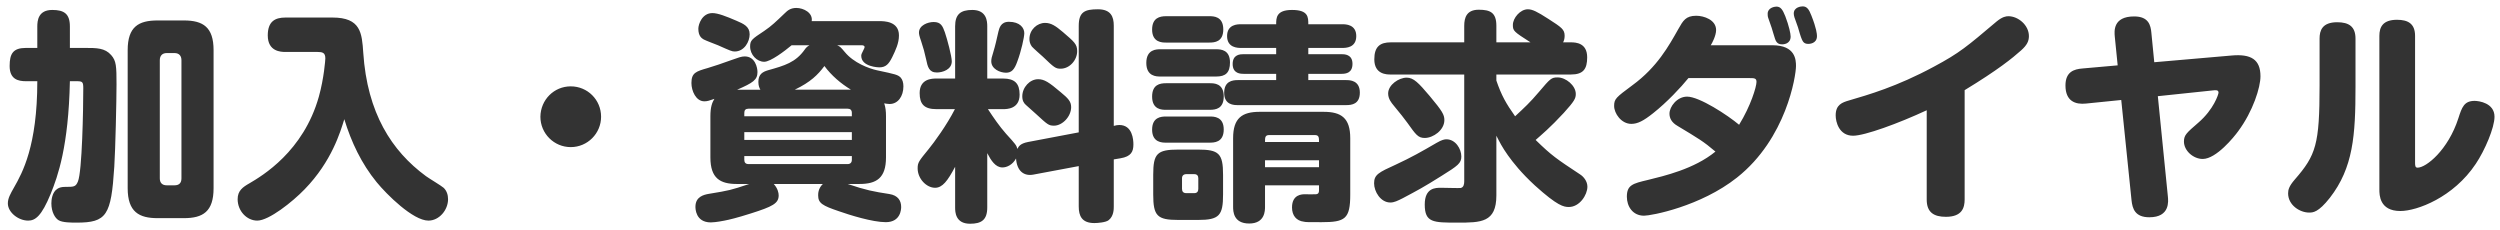 <svg xmlns="http://www.w3.org/2000/svg" width="283" height="26" viewBox="0 0 283 26">
  <path fill="#333" d="M280.256 18.55c-2.525 3.793-6.642 5.336-8.537 5.336-2.374 0-2.374-1.846-2.374-2.428V4.06c0-.986.379-1.821 1.995-1.821 1.263 0 2.046.455 2.046 1.821v14.313c0 .329 0 .607.278.607.985 0 3.46-1.998 4.622-5.589.404-1.264.657-1.972 1.844-1.972.455 0 2.248.227 2.248 1.795 0 1.239-1.086 3.793-2.122 5.336zm-18.867 5.513c-1.036 0-2.375-.835-2.375-2.175 0-.405.101-.809.758-1.568 2.4-2.756 2.804-3.97 2.804-10.646V4.363c0-.885.278-1.846 1.995-1.846 1.339 0 2.071.506 2.071 1.846v5.488c0 5.462-.252 9.129-2.904 12.543-1.314 1.669-1.92 1.669-2.349 1.669zm-12.045-6.069c-1.035 0-2.121-.911-2.121-1.973 0-.733.303-.986 1.616-2.124 1.768-1.517 2.299-3.237 2.299-3.414 0-.329-.354-.278-.607-.253l-6.264.658 1.137 11.354c.051.531.253 2.352-2.096 2.352-1.617 0-1.92-.961-2.021-1.947l-1.162-11.329-3.991.404c-1.187.127-2.323-.253-2.323-2.048 0-1.543.959-1.846 1.919-1.922l3.991-.354-.328-3.262c-.051-.582-.228-2.276 2.197-2.276 1.642 0 1.869 1.011 1.945 1.846l.328 3.338 8.74-.759c2.222-.202 3.283.455 3.283 2.352 0 1.239-.833 3.945-2.526 6.221-.454.632-2.475 3.136-4.016 3.136zm-26.946-7.789v12.366c0 .935-.278 1.972-2.122 1.972-1.364 0-2.172-.505-2.172-1.947V12.481c-3.208 1.492-7.022 2.883-8.335 2.883-1.592 0-1.971-1.568-1.971-2.302 0-1.213.733-1.466 1.516-1.694 2.147-.632 5.38-1.542 9.598-3.818 2.93-1.568 3.738-2.276 7.123-5.134.657-.531 1.061-.581 1.313-.581 1.112 0 2.324 1.011 2.324 2.25 0 .557-.202 1.012-.884 1.619-.96.859-2.602 2.2-6.39 4.501zM204.696 4.97c-.531 0-.632-.328-.733-.531-.101-.202-.379-1.138-.429-1.34-.051-.177-.354-.961-.404-1.138-.051-.177-.076-.303-.076-.43 0-.733.833-.809 1.01-.809.455 0 .707.303.985 1.037.581 1.466.632 2.099.632 2.326 0 .885-.91.885-.985.885zm-2.956.051c-.303 0-.631-.076-.808-.632-.076-.203-.328-1.088-.379-1.239-.05-.177-.328-.936-.379-1.088-.075-.202-.075-.354-.075-.506 0-.682.783-.809.985-.809.48 0 .707.329 1.01 1.088.429 1.112.606 1.997.606 2.301 0 .885-.884.885-.96.885zm-1.111.101c2.627 0 2.677 1.669 2.677 2.352 0 1.112-1.086 8.193-6.668 12.619-4.142 3.287-9.724 4.324-10.532 4.324-1.289 0-1.945-1.062-1.945-2.15 0-1.315.656-1.492 2.374-1.896 1.844-.455 5.254-1.239 7.653-3.212-1.364-1.163-1.945-1.492-4.294-2.908-.656-.379-.909-.86-.909-1.391 0-.784.859-1.922 1.995-1.922 1.39 0 4.597 2.099 5.886 3.187 1.313-2.125 1.97-4.299 1.97-4.856 0-.43-.253-.43-.859-.43h-6.845c-.859 1.062-2.425 2.731-3.991 3.971-1.111.885-1.768 1.213-2.475 1.213-1.137 0-1.945-1.188-1.945-2.023 0-.809.202-.961 2.071-2.351 2.804-2.049 4.117-4.451 5.203-6.373.531-.936.834-1.492 2.021-1.492.859 0 2.248.455 2.248 1.618 0 .633-.455 1.492-.606 1.72h6.971zm-20.935 16.007c0 .936-.884 2.302-2.097 2.302-.58 0-1.262-.102-3.839-2.428-1.566-1.441-2.475-2.605-3.056-3.414-.682-.961-.935-1.492-1.313-2.225v6.752c0 3.085-1.743 3.085-4.421 3.085-2.728 0-3.687 0-3.687-2.049 0-1.896 1.212-1.896 1.844-1.896.353 0 2.045.05 2.222.025.354-.076.404-.455.404-.759V8.435h-8.31c-.454 0-1.869 0-1.869-1.72 0-1.441.657-1.922 1.869-1.922h8.31V2.922c0-.936.278-1.821 1.642-1.821 1.314 0 1.996.329 1.996 1.821v1.871h3.864c-1.894-1.214-1.995-1.289-1.995-1.972 0-.784.833-1.77 1.692-1.77.505 0 1.036.253 2.324 1.087 1.49.961 1.844 1.189 1.844 1.922 0 .354-.101.607-.177.733h.884c.581 0 1.844.076 1.844 1.695 0 1.315-.43 1.947-1.844 1.947h-8.436v.683c.58 1.694 1.086 2.579 2.121 4.046 1.061-.987 1.693-1.568 2.678-2.731 1.313-1.543 1.414-1.669 2.147-1.669.909 0 2.045.91 2.045 1.871 0 .506-.151.809-1.363 2.149-1.516 1.644-2.552 2.504-3.183 3.06 1.844 1.796 2.349 2.124 5.026 3.895.405.252.834.783.834 1.39zm-18.413-5.512c-.758 0-1.011-.38-1.97-1.72-.43-.582-.708-.936-1.541-1.947-.253-.304-.632-.759-.632-1.366 0-.986 1.213-1.795 2.097-1.795.783 0 1.338.581 2.601 2.073 1.44 1.72 1.667 2.125 1.667 2.732 0 1.138-1.263 2.023-2.222 2.023zm1.338.556c.607-.354.91-.405 1.112-.405 1.035 0 1.692 1.088 1.692 1.948 0 .758-.379 1.036-2.248 2.2-2.046 1.289-2.728 1.643-4.395 2.528-.556.279-.96.481-1.389.481-1.111 0-1.844-1.239-1.844-2.175 0-.986.53-1.239 2.475-2.124 1.743-.809 2.905-1.467 4.597-2.453zm-10.225-7.106c.404 0 1.54.025 1.54 1.416 0 1.315-.934 1.416-1.54 1.416h-12.276c-.404 0-1.541 0-1.541-1.391 0-1.315.935-1.441 1.541-1.441h4.345v-.708h-3.688c-.303 0-1.238 0-1.238-1.113 0-1.087.859-1.112 1.238-1.112h3.688v-.709h-3.991c-.329 0-1.566 0-1.566-1.34s1.212-1.34 1.566-1.34h3.991c0-.708 0-1.619 1.793-1.619 1.844 0 1.844.81 1.844 1.619h3.864c.329 0 1.566 0 1.566 1.34s-1.212 1.34-1.566 1.34H148.1v.709h3.763c.303 0 1.238 0 1.238 1.087 0 1.037-.733 1.138-1.238 1.138H148.1v.708h4.294zM136.91 4.819h-4.925c-.404 0-1.566 0-1.566-1.467 0-1.34.884-1.517 1.566-1.517h4.925c.43 0 1.566 0 1.566 1.492 0 1.416-.985 1.492-1.566 1.492zm-5.556.758h6.339c.531 0 1.541.076 1.541 1.492 0 1.163-.505 1.593-1.541 1.593h-6.339c-.43 0-1.592 0-1.592-1.542 0-1.543 1.162-1.543 1.592-1.543zm-5.275 12.467v5.336c0 .304 0 1.087-.581 1.543-.304.253-1.238.328-1.617.328-1.414 0-1.768-.809-1.768-1.871v-4.577l-5.127.961c-1.061.202-1.87-.379-1.971-1.821-.404.733-1.06 1.012-1.54 1.012-.783 0-1.288-.784-1.718-1.619v6.145c0 1.416-.657 1.846-1.945 1.846-1.667 0-1.692-1.34-1.692-1.846v-4.602c-.859 1.618-1.44 2.377-2.273 2.377-.96 0-1.97-1.012-1.97-2.2 0-.658.126-.809 1.262-2.2.581-.708 2.046-2.706 2.956-4.502h-2.097c-1.364 0-1.894-.556-1.894-1.82 0-1.644 1.44-1.644 1.894-1.644h2.122V2.973c0-1.366.631-1.847 1.945-1.847 1.642 0 1.692 1.315 1.692 1.847V8.89h1.793c1.314 0 1.87.556 1.87 1.821 0 1.643-1.465 1.643-1.87 1.643h-1.717c.631.961 1.288 1.922 2.046 2.782 1.086 1.189 1.187 1.315 1.288 1.72.152-.278.303-.607 1.212-.784l5.734-1.088V2.922c0-1.593.707-1.871 2.172-1.871 1.44 0 1.794.809 1.794 1.846v11.354c.277-.076.429-.101.631-.101 1.49 0 1.591 1.669 1.591 2.2 0 .809-.252 1.366-1.465 1.568l-.757.126zm-6.012-10.267c-.581 0-.732-.126-2.021-1.365-.202-.177-1.086-.961-1.237-1.138-.202-.278-.278-.557-.278-.86 0-1.062.884-1.821 1.768-1.821.682 0 1.187.329 2.021 1.037 1.263 1.087 1.616 1.366 1.616 2.15 0 1.036-.859 1.997-1.869 1.997zm-2.551 1.189c.707 0 1.238.354 2.551 1.467.859.708 1.187 1.062 1.187 1.694 0 1.062-.985 2.099-1.945 2.099-.606 0-.757-.152-1.995-1.29-.177-.177-1.01-.885-1.187-1.062-.202-.177-.404-.455-.404-.961 0-1.037.858-1.947 1.793-1.947zm-3.637-.734c-.682 0-1.667-.429-1.667-1.289 0-.278.05-.481.227-1.037.227-.733.379-1.441.581-2.327.101-.379.253-1.112 1.187-1.112 1.238 0 1.743.683 1.743 1.289 0 .456-.354 2.049-.783 3.187-.328.935-.657 1.289-1.288 1.289zm-7.83-.025c-.884 0-1.036-.632-1.213-1.492-.202-.91-.277-1.163-.555-2.023-.228-.657-.253-.834-.253-1.011 0-.81.985-1.189 1.667-1.189.808 0 1.01.455 1.263 1.163.278.81.783 2.731.783 3.288 0 .935-1.036 1.264-1.692 1.264zm-5.351 3.566c-.227 0-.48-.051-.606-.076.151.455.202.885.202 1.467v4.653c0 2.351-1.086 3.009-3.006 3.009h-1.339c2.097.708 2.93.86 4.724 1.138.985.152 1.338.759 1.338 1.467 0 .202-.025 1.719-1.742 1.719-1.491 0-4.092-.809-5.305-1.239-1.869-.632-2.349-.91-2.349-1.795 0-.203 0-.784.531-1.29h-5.557c.455.506.556 1.011.556 1.29 0 .91-.682 1.264-3.158 2.048-1.591.506-2.45.708-2.98.809-.884.177-1.389.203-1.541.203-1.743 0-1.743-1.594-1.743-1.771 0-1.138.935-1.365 1.541-1.466 2.299-.38 2.425-.405 4.547-1.113h-1.39c-1.894 0-3.005-.632-3.005-3.009v-4.653c0-1.062.202-1.568.454-1.973-.581.202-.808.278-1.136.278-.96 0-1.465-1.188-1.465-2.073 0-1.164.53-1.315 1.844-1.695 1.06-.328 1.288-.404 2.702-.91.783-.278 1.112-.405 1.49-.405 1.188 0 1.44 1.29 1.44 1.771 0 .885-.505 1.213-2.298 1.997h2.626c-.101-.177-.227-.43-.227-.885 0-.885.505-1.138 1.086-1.315 1.895-.531 3.132-.885 4.168-2.352.101-.151.252-.328.53-.48h-2.02c-.758.632-2.375 1.871-3.107 1.871-.834 0-1.591-.809-1.591-1.719 0-.708.176-.835 1.591-1.77.859-.582 1.288-1.012 2.349-2.023.303-.304.657-.582 1.288-.582.834 0 1.894.556 1.743 1.492h7.653c.53 0 2.223 0 2.223 1.618 0 .885-.379 1.669-.758 2.453-.379.759-.707 1.164-1.465 1.164-.076 0-2.046-.051-2.046-1.315 0-.152.051-.253.303-.759.051-.101.076-.152.076-.228 0-.202-.278-.202-.328-.202h-2.779c.354.152.404.228.859.759 1.01 1.239 2.728 1.871 3.637 2.073 2.147.455 2.375.506 2.703.835.202.227.303.581.303.986 0 1.113-.606 1.998-1.566 1.998zm-7.375-4.299c-.733.986-1.566 1.821-3.36 2.68h6.365c-1.162-.708-2.197-1.593-3.005-2.68zm3.106 5.31c0-.328-.176-.48-.48-.48H84.735c-.329 0-.48.152-.48.48v.38h12.174v-.38zm0 2.175H84.255v.885h12.174v-.885zm0 2.706H84.255v.43c0 .303.151.48.48.48h11.214c.304 0 .48-.177.48-.48v-.43zM83.169 5.83c-.303 0-.48-.076-1.895-.708-.252-.101-1.389-.531-1.616-.657-.202-.127-.606-.355-.606-1.214 0-.506.429-1.77 1.591-1.77.631 0 1.591.379 2.703.859.833.354 1.515.658 1.515 1.543 0 .834-.606 1.947-1.692 1.947zM64.608 16.653c-1.894 0-3.435-1.542-3.435-3.439.025-1.922 1.541-3.439 3.435-3.439 1.894 0 3.435 1.517 3.435 3.439 0 1.897-1.541 3.439-3.435 3.439zm-16.111 8.32c-1.743 0-4.723-2.959-5.86-4.349-1.717-2.099-2.879-4.552-3.662-7.132-.43 1.391-1.415 4.78-4.496 7.941-1.364 1.416-4.042 3.54-5.355 3.54-1.187 0-2.223-1.087-2.223-2.427 0-.961.581-1.366 1.339-1.796 1.414-.834 6.112-3.591 7.855-9.812.581-2.073.733-4.172.733-4.324 0-.657-.329-.733-.91-.733h-3.611c-.48 0-1.996-.026-1.996-1.872 0-1.568.808-2.023 1.996-2.023h5.329c3.208 0 3.334 1.745 3.486 3.996.454 6.802 3.207 11.101 7.097 13.959.303.227 1.743 1.087 1.996 1.315.353.329.505.809.505 1.29 0 1.239-1.011 2.427-2.223 2.427zm-27.679-.278h-2.981c-2.071 0-3.384-.683-3.384-3.389V5.678c0-2.655 1.238-3.363 3.384-3.363h2.981c2.172 0 3.359.759 3.359 3.363v15.628c0 2.656-1.212 3.389-3.359 3.389zM20.54 6.816c0-.505-.278-.809-.783-.809h-.884c-.505 0-.783.304-.783.809v13.378c0 .506.278.784.783.784h.884c.48 0 .783-.228.783-.784V6.816zM8.669 25.201c-.581 0-1.617 0-2.046-.278-.379-.228-.808-.911-.808-1.897 0-.379.075-1.29.707-1.669.202-.126.454-.202.859-.202.985 0 1.187 0 1.439-.607.48-1.138.607-8.219.607-10.571 0-.708-.102-.784-.733-.784h-.783c-.152 7.385-1.364 10.748-2.172 12.746-1.036 2.528-1.743 3.034-2.551 3.034-1.112 0-2.299-.935-2.299-1.947 0-.582.278-1.062.707-1.821.935-1.643 2.627-4.678 2.627-12.012H2.935c-.859 0-1.844-.202-1.844-1.719 0-1.391.379-2.049 1.844-2.049h1.288V2.998c0-.658.101-1.872 1.693-1.872 1.338 0 1.995.43 1.995 1.872v2.427h1.718c1.313 0 2.248 0 2.955.81.581.657.606 1.264.606 3.312 0 1.821-.126 7.385-.253 9.332-.353 5.513-.858 6.322-4.268 6.322zm123.316-15.78h4.976c.455 0 1.566 0 1.566 1.492 0 1.391-.909 1.517-1.566 1.517h-4.976c-.429 0-1.566 0-1.566-1.492 0-1.365.884-1.517 1.566-1.517zm0 3.768h4.976c.429 0 1.566 0 1.566 1.467 0 1.492-1.111 1.492-1.642 1.492h-4.9c-.404 0-1.566 0-1.566-1.467 0-1.416 1.01-1.492 1.566-1.492zm1.415 3.743h2.197c2.374 0 2.854.429 2.854 2.857v2.225c0 2.378-.429 2.883-2.829 2.883h-2.248c-2.374 0-2.829-.455-2.829-2.883v-2.225c0-2.402.43-2.857 2.855-2.857zm.404 4.45c0 .304.151.481.48.481h.909c.303 0 .454-.177.454-.481v-1.214c0-.278-.151-.455-.454-.455h-.909c-.304 0-.48.177-.48.455v1.214zm8.789-8.724h7.25c1.97 0 3.005.683 3.005 2.984v6.372c0 2.782-.581 3.136-3.258 3.136-1.515 0-1.768 0-1.97-.05-.884-.102-1.364-.708-1.364-1.619 0-1.492 1.162-1.492 1.465-1.492.177 0 1.086.025 1.238 0 .303-.025.353-.202.353-.455v-.556H143.2v2.427c0 .43 0 1.897-1.794 1.897-1.793 0-1.818-1.391-1.818-1.897v-7.763c0-2.276 1.01-2.984 3.005-2.984zm.607 6.271h6.112v-.784H143.2v.784zm6.112-2.857c0-.506 0-.784-.48-.784h-5.152c-.48 0-.48.278-.48.784h6.112z"/>
</svg>
